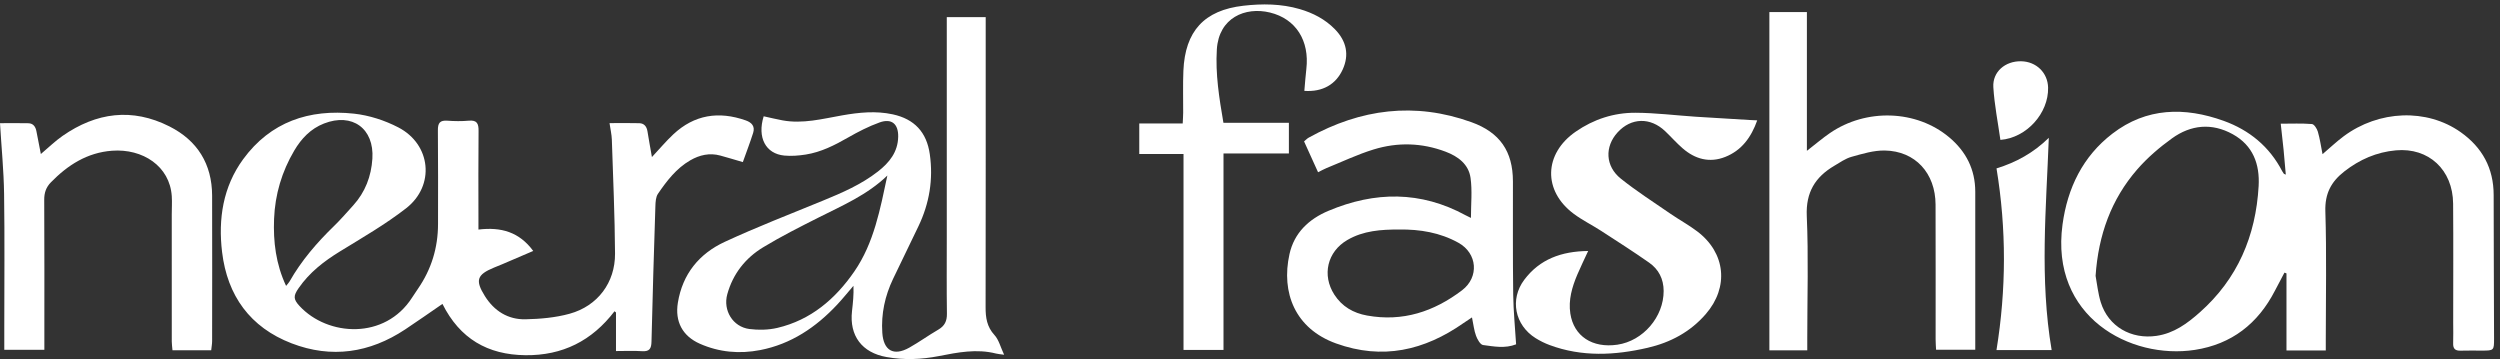 <svg xmlns="http://www.w3.org/2000/svg" width="355" height="51" viewBox="0 0 355 51" fill="none"><rect x="0" y="0" width="355" height="51" fill="#333333" stroke="none"/><g clip-path="url(#clip0_902_1319)"><path d="M67.945 32.597C71.156 32.213 73.727 32.933 75.719 35.635C74.161 36.303 72.733 36.92 71.3 37.529C70.919 37.694 70.53 37.838 70.146 38C67.72 39.007 67.447 39.8 68.855 42.048C70.176 44.154 72.13 45.389 74.609 45.339C76.712 45.295 78.876 45.108 80.894 44.549C84.87 43.447 87.36 40.125 87.335 36.016C87.301 30.616 87.059 25.218 86.881 19.818C86.856 19.094 86.683 18.379 86.553 17.483C88.05 17.483 89.421 17.453 90.79 17.494C91.486 17.517 91.836 17.979 91.942 18.66C92.126 19.823 92.343 20.983 92.573 22.302C93.656 21.145 94.571 20.051 95.603 19.083C98.597 16.276 102.067 15.753 105.889 17.094C106.766 17.4 107.239 17.951 106.944 18.877C106.499 20.271 105.976 21.64 105.483 23.017C104.317 22.678 103.307 22.369 102.289 22.091C100.767 21.671 99.329 22.007 98.016 22.767C96.046 23.905 94.682 25.683 93.43 27.519C93.122 27.973 93.085 28.665 93.066 29.252C92.86 35.668 92.662 42.084 92.512 48.5C92.49 49.485 92.248 49.941 91.171 49.869C89.983 49.788 88.784 49.849 87.471 49.849V44.374C87.401 44.315 87.332 44.257 87.262 44.199C84.057 48.397 79.875 50.498 74.609 50.439C69.239 50.381 65.294 48.085 62.828 43.155C61.02 44.396 59.295 45.612 57.537 46.778C52.495 50.119 47.07 50.932 41.408 48.753C35.524 46.488 32.282 41.998 31.537 35.802C30.969 31.089 31.665 26.531 34.525 22.614C38.409 17.297 43.92 15.452 50.272 16.14C52.423 16.373 54.64 17.094 56.566 18.093C61.215 20.505 61.805 26.359 57.67 29.575C54.727 31.862 51.46 33.748 48.272 35.704C45.996 37.101 43.945 38.69 42.41 40.907C41.658 41.992 41.622 42.468 42.532 43.45C46.538 47.779 54.663 48.28 58.516 42.257C58.789 41.828 59.072 41.405 59.362 40.988C61.252 38.245 62.198 35.185 62.2 31.809C62.2 27.372 62.225 22.934 62.18 18.496C62.169 17.481 62.461 17.061 63.519 17.138C64.531 17.213 65.564 17.227 66.573 17.136C67.739 17.03 67.967 17.556 67.956 18.591C67.912 22.703 67.939 26.818 67.939 30.933C67.939 31.434 67.939 31.934 67.939 32.597H67.945ZM40.623 40.598C40.854 40.309 41.016 40.15 41.121 39.961C42.799 37.006 44.992 34.466 47.42 32.107C48.38 31.175 49.257 30.159 50.155 29.169C51.864 27.282 52.718 25.04 52.879 22.525C53.152 18.246 50.016 15.97 46.004 17.539C44.115 18.279 42.796 19.668 41.786 21.379C40.017 24.372 39.054 27.63 38.918 31.083C38.79 34.308 39.166 37.482 40.623 40.596V40.598Z" fill="white"></path><path d="M330.261 49.763H324.68V38.821C324.585 38.785 324.488 38.748 324.393 38.712C323.937 39.575 323.475 40.432 323.03 41.297C320.626 45.954 316.906 48.876 311.673 49.683C302.522 51.096 291.096 44.992 292.879 31.876C293.586 26.682 295.761 22.205 299.96 18.98C304.798 15.263 310.229 15.169 315.766 17.161C319.41 18.474 322.268 20.822 324.079 24.32C324.143 24.439 324.221 24.553 324.302 24.665C324.324 24.695 324.377 24.704 324.583 24.798C324.474 23.574 324.385 22.43 324.271 21.287C324.154 20.099 324.012 18.914 323.865 17.564C325.406 17.564 326.856 17.498 328.294 17.614C328.611 17.639 329.012 18.274 329.134 18.697C329.427 19.701 329.574 20.75 329.799 21.891C330.843 21.003 331.772 20.116 332.799 19.353C337.818 15.62 344.62 15.38 349.406 18.761C352.483 20.936 354.097 23.886 354.099 27.692C354.102 34.483 354.141 41.277 354.155 48.069C354.158 49.766 354.133 49.78 352.464 49.785C351.445 49.788 350.424 49.758 349.406 49.794C348.627 49.822 348.318 49.505 348.349 48.734C348.385 47.766 348.354 46.792 348.354 45.824C348.354 40.187 348.388 34.547 348.343 28.91C348.304 24.1 344.862 20.931 340.227 21.348C337.476 21.596 335.069 22.648 332.893 24.345C331.018 25.808 330.122 27.497 330.2 30.012C330.389 36.061 330.261 42.118 330.261 48.172V49.766V49.763ZM297.573 39.171C297.79 40.318 297.918 41.664 298.31 42.927C299.384 46.374 302.631 48.219 306.231 47.691C308.707 47.326 310.58 45.938 312.352 44.371C317.741 39.605 320.323 33.504 320.726 26.429C320.905 23.312 319.931 20.653 317.046 19.058C314.077 17.417 311.103 17.717 308.423 19.648C306.637 20.934 304.921 22.405 303.482 24.061C299.787 28.315 297.971 33.367 297.573 39.171Z" fill="white"></path><path d="M134.443 2.432H139.969V4.246C139.969 17.372 139.98 30.499 139.955 43.626C139.952 45.106 140.136 46.4 141.212 47.574C141.833 48.247 142.067 49.273 142.584 50.373C142.011 50.292 141.716 50.275 141.435 50.203C138.694 49.504 136.004 50.036 133.322 50.562C130.843 51.049 128.375 51.146 125.877 50.698C122.404 50.078 120.59 47.685 120.985 44.176C121.116 43.008 121.247 41.837 121.189 40.585C120.415 41.483 119.675 42.41 118.865 43.272C115.858 46.48 112.333 48.862 107.94 49.713C105.015 50.278 102.136 50.028 99.387 48.814C96.9 47.715 95.823 45.651 96.257 42.983C96.919 38.907 99.284 36.025 102.912 34.344C107.478 32.23 112.18 30.41 116.84 28.498C119.583 27.372 122.299 26.203 124.658 24.361C126.283 23.093 127.51 21.59 127.543 19.395C127.571 17.598 126.614 16.771 124.9 17.386C123.348 17.943 121.856 18.711 120.423 19.531C118.523 20.619 116.592 21.604 114.414 21.946C113.415 22.102 112.377 22.186 111.376 22.091C108.719 21.841 107.506 19.517 108.443 16.513C109.32 16.705 110.199 16.919 111.089 17.086C113.991 17.628 116.793 16.872 119.606 16.379C121.993 15.962 124.371 15.717 126.773 16.237C129.844 16.905 131.583 18.761 132.031 21.893C132.54 25.463 131.978 28.877 130.42 32.127C129.224 34.622 128.005 37.107 126.814 39.605C125.662 42.023 125.109 44.56 125.287 47.254C125.454 49.777 126.881 50.617 129.11 49.371C130.52 48.581 131.833 47.624 133.233 46.811C134.143 46.283 134.477 45.595 134.463 44.549C134.413 40.944 134.443 37.338 134.443 33.735C134.443 23.888 134.443 14.045 134.443 4.198C134.443 3.653 134.443 3.108 134.443 2.432ZM126.01 24.921C123.147 27.683 119.603 29.194 116.178 30.919C113.54 32.249 110.892 33.584 108.368 35.115C105.845 36.645 104.075 38.885 103.274 41.784C102.642 44.068 104.058 46.413 106.412 46.719C107.711 46.886 109.111 46.858 110.382 46.561C115.134 45.445 118.623 42.452 121.311 38.553C124.118 34.483 124.986 29.675 126.007 24.921H126.01Z" fill="white"></path><path d="M187.164 24.456C186.482 22.956 185.843 21.543 185.178 20.079C185.428 19.874 185.612 19.668 185.84 19.543C193.224 15.455 200.903 14.454 208.952 17.353C212.964 18.8 214.831 21.476 214.836 25.755C214.842 31.117 214.808 36.475 214.875 41.837C214.906 44.179 215.142 46.516 215.287 48.895C213.693 49.518 212.121 49.193 210.596 48.995C210.201 48.943 209.781 48.188 209.595 47.677C209.316 46.914 209.23 46.08 209.021 45.072C208.54 45.395 208.176 45.626 207.822 45.874C202.261 49.774 196.301 51.143 189.718 48.767C183.906 46.669 181.895 41.561 183.105 36.091C183.775 33.059 185.856 31.111 188.633 29.94C195.219 27.163 201.743 27.091 208.137 30.58C208.334 30.688 208.54 30.777 208.874 30.944C208.874 28.969 209.074 27.082 208.818 25.263C208.546 23.326 207.054 22.208 205.265 21.535C201.896 20.266 198.454 20.177 195.055 21.223C192.773 21.924 190.595 22.965 188.374 23.863C187.999 24.016 187.645 24.22 187.161 24.459L187.164 24.456ZM198.688 32.591C196.129 32.586 193.599 32.75 191.318 34.083C188.469 35.743 187.693 39.074 189.476 41.839C190.572 43.537 192.178 44.455 194.12 44.805C199.175 45.721 203.613 44.257 207.611 41.219C210.059 39.36 209.8 35.972 207.096 34.472C204.484 33.023 201.637 32.55 198.685 32.591H198.688Z" fill="white"></path><path d="M256.576 21.42C257.87 20.416 258.819 19.601 259.845 18.899C265.012 15.355 272.135 15.597 276.786 19.498C279.176 21.501 280.487 24.063 280.487 27.227C280.487 34.252 280.487 41.274 280.487 48.299C280.487 48.711 280.487 49.123 280.487 49.66H274.922C274.9 49.165 274.858 48.675 274.858 48.188C274.853 41.811 274.875 35.434 274.85 29.057C274.833 24.589 271.973 21.448 267.644 21.373C266.069 21.345 264.461 21.84 262.917 22.269C262.049 22.511 261.261 23.076 260.466 23.543C257.753 25.143 256.418 27.313 256.562 30.671C256.815 36.436 256.632 42.22 256.632 47.996V49.746H251.251V1.716H256.579V21.42H256.576Z" fill="white"></path><path d="M225.521 35.635C224.928 36.92 224.424 37.95 223.976 39.002C223.231 40.763 222.694 42.591 222.986 44.519C223.476 47.743 226.116 49.463 229.661 48.948C233.319 48.417 236.249 44.994 236.238 41.316C236.232 39.605 235.528 38.242 234.173 37.293C231.942 35.732 229.644 34.261 227.357 32.78C226.077 31.951 224.694 31.272 223.476 30.365C219.071 27.088 219.222 21.829 223.748 18.697C226.297 16.933 229.154 16.003 232.215 16.012C235.072 16.02 237.929 16.385 240.787 16.574C243.319 16.741 245.853 16.883 248.385 17.036C248.702 17.055 249.017 17.066 249.526 17.091C248.666 19.515 247.308 21.357 244.988 22.28C242.757 23.168 240.703 22.6 238.931 21.059C238.06 20.302 237.292 19.426 236.455 18.63C234.349 16.624 231.622 16.696 229.702 18.794C227.849 20.82 227.941 23.602 230.167 25.377C232.401 27.16 234.822 28.71 237.178 30.335C238.433 31.2 239.785 31.932 240.998 32.85C245.038 35.902 245.539 40.765 242.222 44.597C240.03 47.131 237.212 48.634 233.967 49.385C229.29 50.467 224.633 50.704 220.04 48.995C219.352 48.739 218.679 48.406 218.056 48.016C215.104 46.174 214.358 42.499 216.45 39.722C218.643 36.809 221.709 35.682 225.515 35.641L225.521 35.635Z" fill="white"></path><path d="M0 17.492C1.363 17.492 2.696 17.467 4.026 17.5C4.741 17.519 5.058 18.012 5.178 18.669C5.367 19.69 5.573 20.711 5.801 21.871C6.914 20.933 7.84 20.023 8.889 19.294C13.678 15.964 18.769 15.277 24.064 17.953C28.042 19.965 30.104 23.29 30.121 27.775C30.143 34.658 30.129 41.544 30.121 48.427C30.121 48.834 30.043 49.24 29.99 49.741H24.492C24.456 49.293 24.392 48.889 24.392 48.489C24.386 42.482 24.386 36.475 24.389 30.471C24.389 29.6 24.448 28.724 24.392 27.858C24.114 23.596 20.266 21.078 15.906 21.403C12.389 21.668 9.632 23.429 7.234 25.883C6.544 26.587 6.274 27.369 6.28 28.367C6.316 34.931 6.299 41.491 6.299 48.055V49.674H0.609C0.609 48.569 0.609 47.526 0.609 46.483C0.609 40.158 0.673 33.834 0.581 27.513C0.534 24.247 0.211 20.983 0 17.492Z" fill="white"></path><path d="M185.217 12.901C185.317 11.8 185.384 10.795 185.501 9.796C185.968 5.787 184.032 2.677 180.331 1.778C176.823 0.927 173.067 2.524 172.791 7.02C172.577 10.52 173.122 13.892 173.726 17.434H183.022V21.791H173.737V49.688H168.059V21.866H161.776V17.528H167.945C167.975 16.886 168.009 16.443 168.011 16.001C168.022 14.014 167.956 12.025 168.042 10.041C168.284 4.432 170.977 1.452 176.57 0.813C179.232 0.509 181.937 0.526 184.563 1.291C186.455 1.845 188.166 2.729 189.56 4.154C191.221 5.854 191.599 7.804 190.67 9.855C189.707 11.975 187.827 13.082 185.22 12.904L185.217 12.901Z" fill="white"></path><path d="M291.334 49.705H283.502C284.893 41.094 284.929 32.569 283.505 23.913C286.306 23.054 288.777 21.682 290.931 19.57C290.561 29.589 289.615 39.583 291.334 49.705Z" fill="white"></path><path d="M284.056 19.865C283.708 17.38 283.207 14.896 283.054 12.389C282.918 10.194 284.746 8.652 287.01 8.7C289.158 8.742 290.783 10.333 290.83 12.439C290.914 16.07 287.778 19.576 284.056 19.865Z" fill="white"></path></g><defs><clipPath id="clip0_902_1319"><rect width="354.152" height="50.364" fill="white" transform="translate(0 0.623)"></rect></clipPath></defs></svg>